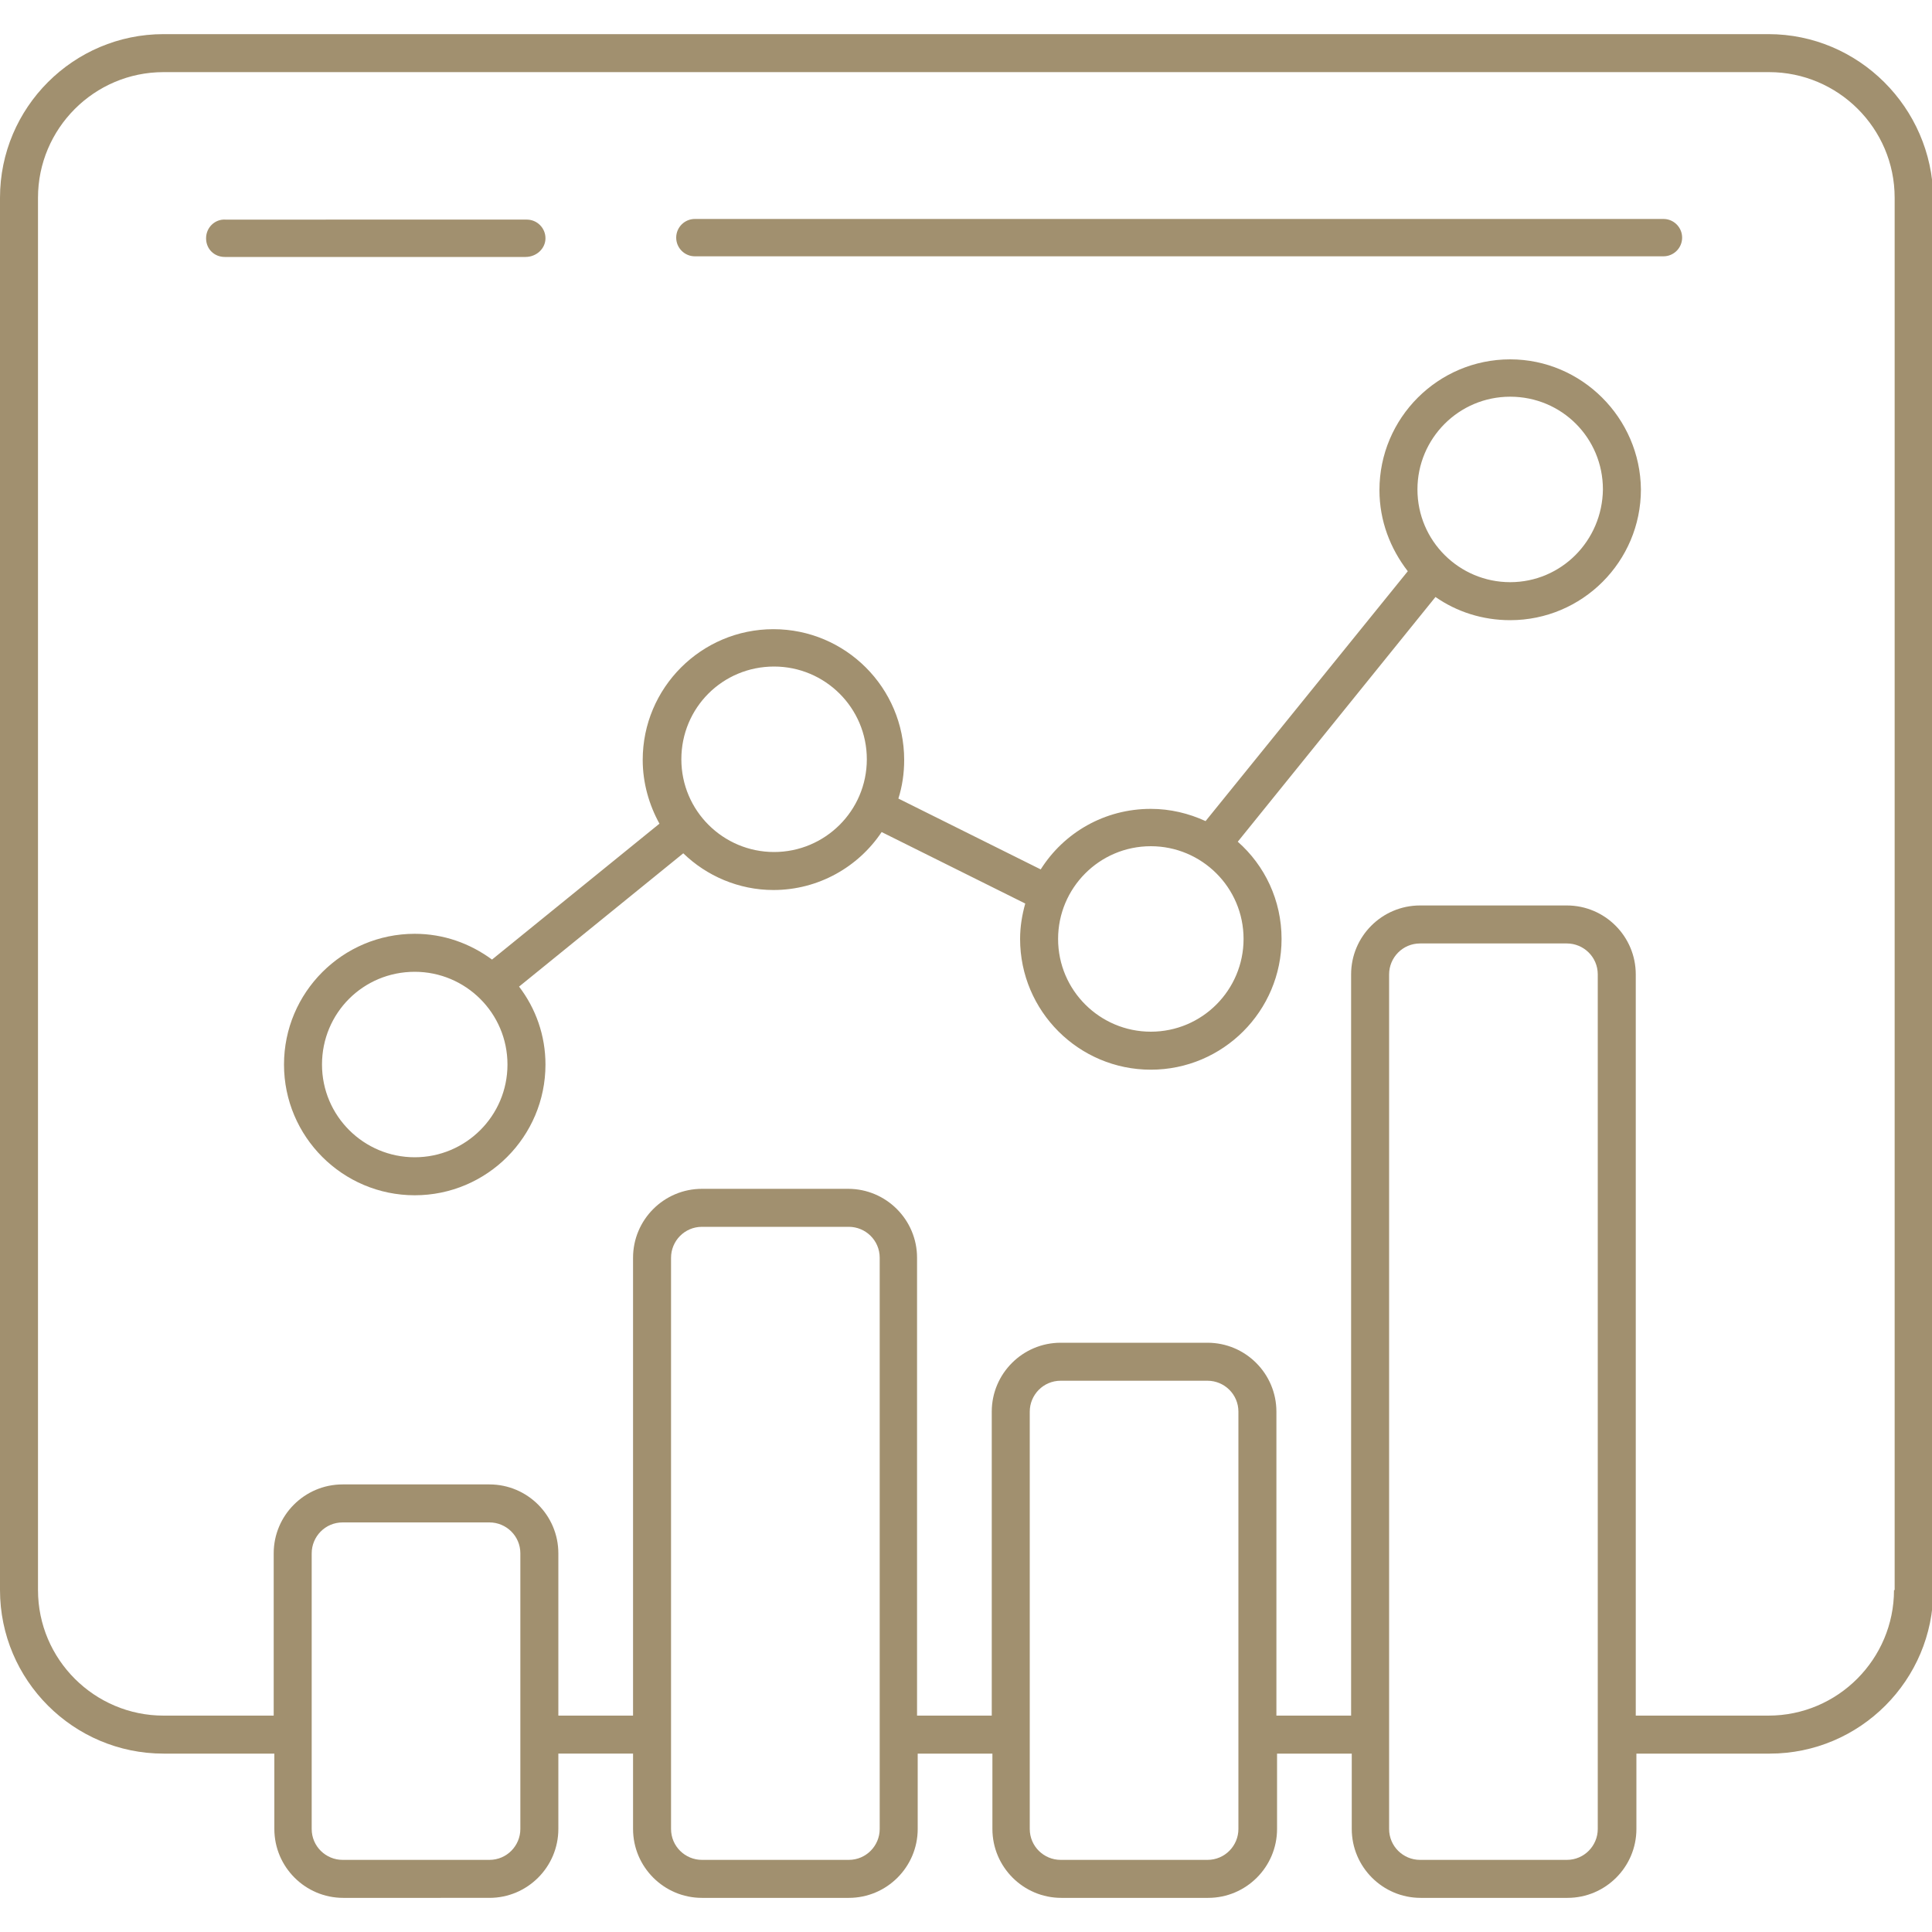 <?xml version="1.0" encoding="UTF-8"?> <svg xmlns="http://www.w3.org/2000/svg" xmlns:xlink="http://www.w3.org/1999/xlink" version="1.1" id="Layer_1" x="0px" y="0px" viewBox="0 0 300 300" style="enable-background:new 0 0 300 300;" xml:space="preserve"> <style type="text/css"> .st0{fill:#A1906F;} </style> <g> <path class="st0" d="M274.6,5.3H25.4C11.4,5.3,0,16.7,0,30.7v216.2c0,14,11.4,25.4,25.4,25.4h17.2V284c0,5.9,4.8,10.7,10.7,10.7H76 c5.9,0,10.7-4.8,10.7-10.7v-11.7h11.6V284c0,5.9,4.8,10.7,10.7,10.7h22.8c5.9,0,10.7-4.8,10.7-10.7v-11.7h11.6V284 c0,5.9,4.8,10.7,10.7,10.7h22.8c5.9,0,10.7-4.8,10.7-10.7v-11.7h11.6V284c0,5.9,4.8,10.7,10.7,10.7h22.8c5.9,0,10.7-4.8,10.7-10.7 v-11.7h20.7c14,0,25.4-11.4,25.4-25.4V30.7C300,16.7,288.6,5.3,274.6,5.3z M80.8,284c0,2.6-2.1,4.8-4.8,4.8H53.2 c-2.6,0-4.8-2.1-4.8-4.8v-11.7v-5.9v-25.2c0-2.6,2.1-4.8,4.8-4.8H76c2.6,0,4.8,2.1,4.8,4.8v25.2v5.9V284z M136.6,284 c0,2.6-2.1,4.8-4.8,4.8H109c-2.6,0-4.8-2.1-4.8-4.8v-11.7v-5.9v-71.1c0-2.6,2.1-4.8,4.8-4.8h22.8c2.6,0,4.8,2.1,4.8,4.8v71.1v5.9 V284z M192.3,284c0,2.6-2.1,4.8-4.8,4.8h-22.8c-2.6,0-4.8-2.1-4.8-4.8v-11.7v-5.9v-47.2c0-2.6,2.1-4.8,4.8-4.8h22.8 c2.6,0,4.8,2.1,4.8,4.8v47.2v5.9V284z M248.1,284c0,2.6-2.1,4.8-4.8,4.8h-22.8c-2.6,0-4.8-2.1-4.8-4.8v-11.7v-5.9V151.3 c0-2.6,2.1-4.8,4.8-4.8h22.8c2.6,0,4.8,2.1,4.8,4.8v115.1v5.9V284z M294.1,246.9c0,10.7-8.7,19.5-19.5,19.5H254V151.3 c0-5.9-4.8-10.7-10.7-10.7h-22.8c-5.9,0-10.7,4.8-10.7,10.7v115.1h-11.6v-47.2c0-5.9-4.8-10.7-10.7-10.7h-22.8 c-5.9,0-10.7,4.8-10.7,10.7v47.2h-11.6v-71.1c0-5.9-4.8-10.7-10.7-10.7H109c-5.9,0-10.7,4.8-10.7,10.7v71.1H86.7v-25.2 c0-5.9-4.8-10.7-10.7-10.7H53.2c-5.9,0-10.7,4.8-10.7,10.7v25.2H25.4c-10.7,0-19.5-8.7-19.5-19.5V30.7c0-10.7,8.7-19.5,19.5-19.5 h249.3c10.7,0,19.5,8.7,19.5,19.5V246.9z"></path> <path class="st0" d="M234.5,55.8c-11.2,0-20.3,9.1-20.3,20.3c0,4.8,1.7,9.1,4.4,12.6l-31.4,38.8c-2.6-1.2-5.5-1.9-8.5-1.9 c-7.2,0-13.5,3.7-17.1,9.4l-22.1-11c0.6-1.9,0.9-3.9,0.9-6c0-11.2-9.1-20.3-20.3-20.3c-11.2,0-20.3,9.1-20.3,20.3 c0,3.6,1,7,2.6,9.9L76.4,149c-3.4-2.5-7.5-4-12-4c-11.2,0-20.3,9.1-20.3,20.3s9.1,20.3,20.3,20.3s20.3-9.1,20.3-20.3 c0-4.5-1.5-8.7-4.1-12.1l25.5-20.7c3.6,3.5,8.6,5.7,14,5.7c7,0,13.2-3.6,16.8-9l22.3,11.1c-0.5,1.8-0.8,3.6-0.8,5.5 c0,11.2,9.1,20.3,20.3,20.3c11.2,0,20.3-9.1,20.3-20.3c0-6-2.6-11.4-6.8-15.1l30.7-38c3.3,2.3,7.3,3.6,11.6,3.6 c11.2,0,20.3-9.1,20.3-20.3C254.7,64.9,245.6,55.8,234.5,55.8z M64.4,179.7c-7.9,0-14.4-6.4-14.4-14.4s6.4-14.4,14.4-14.4 c7.9,0,14.4,6.4,14.4,14.4S72.3,179.7,64.4,179.7z M120.2,132.3c-7.9,0-14.4-6.4-14.4-14.4s6.4-14.4,14.4-14.4 c7.9,0,14.4,6.4,14.4,14.4S128.1,132.3,120.2,132.3z M193.1,145.8c0,7.9-6.4,14.4-14.4,14.4c-7.9,0-14.4-6.4-14.4-14.4 c0-7.9,6.4-14.4,14.4-14.4C186.6,131.4,193.1,137.8,193.1,145.8z M234.5,90.4c-7.9,0-14.4-6.4-14.4-14.4c0-7.9,6.4-14.4,14.4-14.4 s14.4,6.4,14.4,14.4C248.8,84,242.4,90.4,234.5,90.4z"></path> <path class="st0" d="M84.7,37c0-1.6-1.3-2.9-2.9-2.9H35C33.4,34,32,35.3,32,37s1.3,2.9,2.9,2.9h46.7C83.3,39.9,84.7,38.6,84.7,37z"></path> <path class="st0" d="M258.3,34H107.9c-1.6,0-2.9,1.3-2.9,2.9s1.3,2.9,2.9,2.9h150.4c1.6,0,2.9-1.3,2.9-2.9S259.9,34,258.3,34z"></path> </g> </svg> 